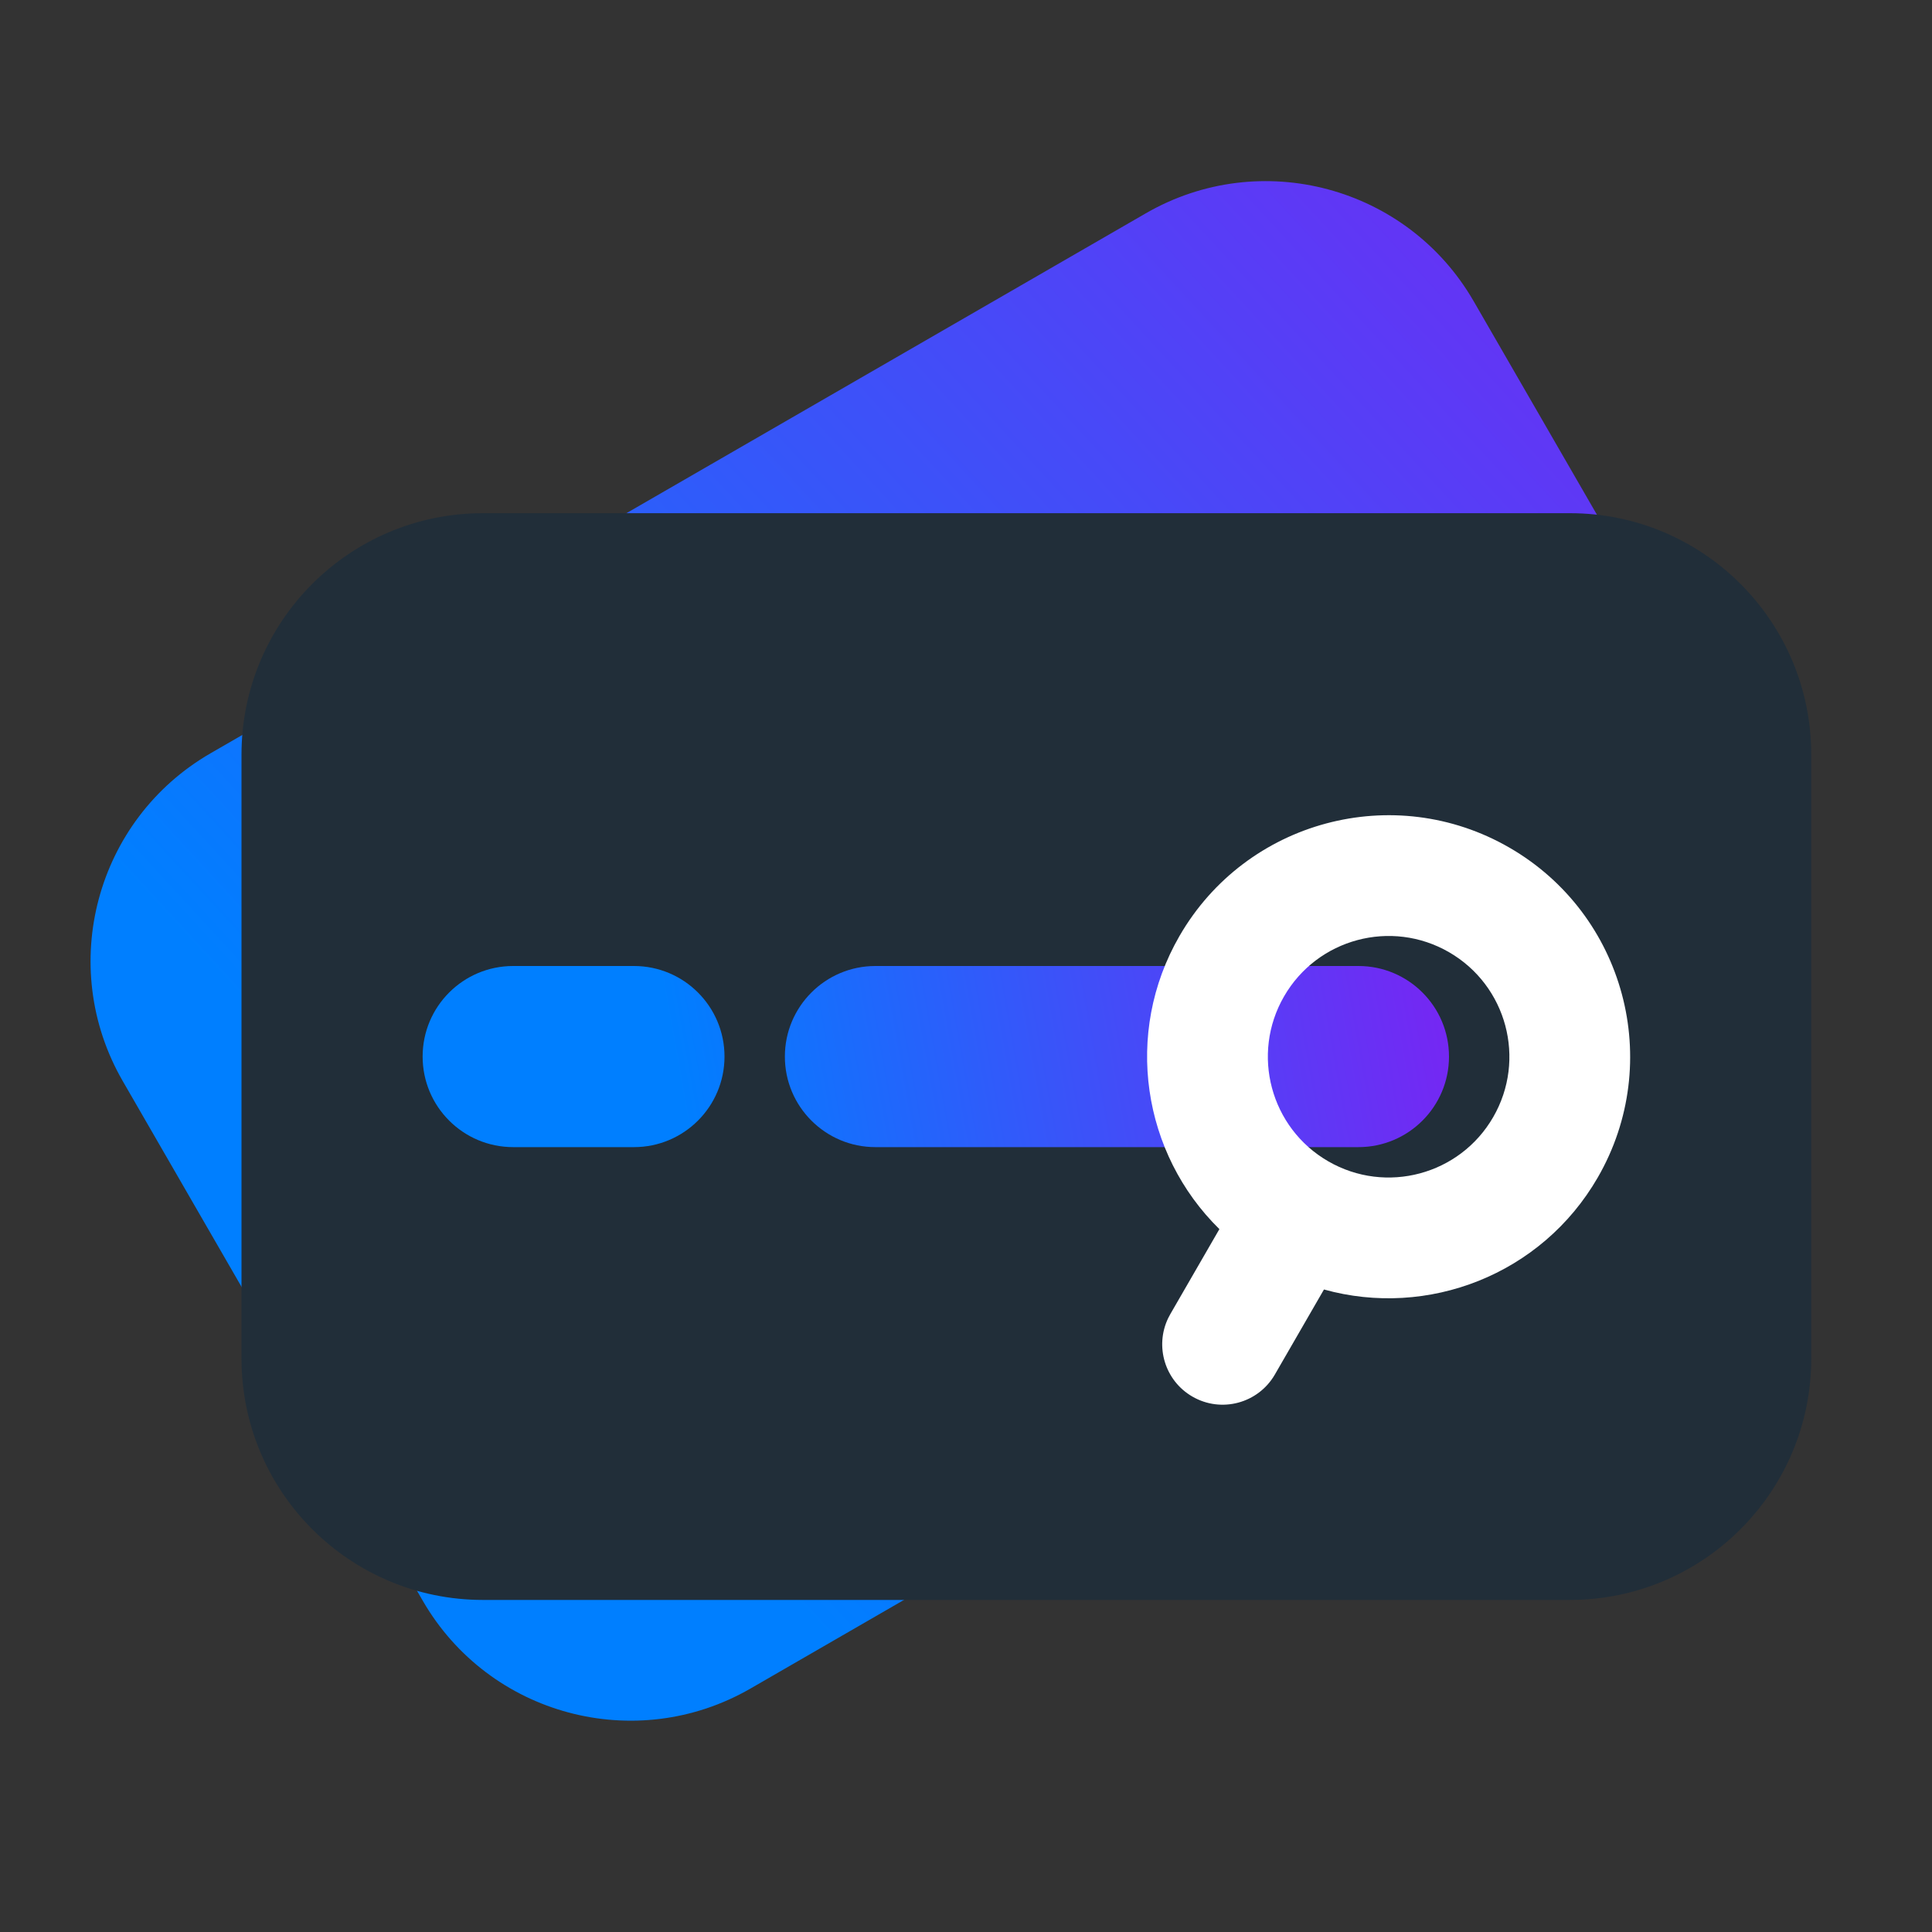 <?xml version="1.0" encoding="UTF-8"?>
<svg width="64px" height="64px" viewBox="0 0 64 64" version="1.1" xmlns="http://www.w3.org/2000/svg" xmlns:xlink="http://www.w3.org/1999/xlink">
    <rect x="0" y="0" width="64" height="64" fill="#333333" stroke="none"/>
    <title>Icons (App)/IBAN/1. Positive duotone/1. IBAN positive duotone 64px</title>
    <defs>
        <linearGradient x1="0%" y1="90.282%" x2="100%" y2="9.718%" id="linearGradient-1">
            <stop stop-color="#007FFF" offset="0%"></stop>
            <stop stop-color="#007FFF" offset="24.65%"></stop>
            <stop stop-color="#7527F3" offset="100%"></stop>
        </linearGradient>
        <linearGradient x1="0%" y1="51.557%" x2="100%" y2="48.443%" id="linearGradient-2">
            <stop stop-color="#007FFF" offset="0%"></stop>
            <stop stop-color="#007FFF" offset="24.65%"></stop>
            <stop stop-color="#7527F3" offset="100%"></stop>
        </linearGradient>
    </defs>
    <g id="Icons-(App)/IBAN/1.-Positive-duotone/1.-IBAN-positive-duotone-64px" stroke="none" stroke-width="1" fill="none" fill-rule="evenodd">
        <g id="App-Icons/Payments/1.-Duotone/1.-64px" transform="translate(3, 6)">
            <path d="M1.066,29.812 L11.003,47.024 C13.199,50.826 18.061,52.129 21.863,49.934 L52.843,32.047 C56.646,29.852 57.948,24.99 55.753,21.188 L45.816,3.976 C43.621,0.174 38.759,-1.129 34.957,1.066 L3.976,18.953 C0.174,21.148 -1.129,26.01 1.066,29.812 Z" id="Colour" fill="url(#linearGradient-1)"></path>
            <path d="M5,19 L5,39 C5,43.418 8.582,47 13,47 L49,47 C53.418,47 57,43.418 57,39 L57,19 C57,14.582 53.418,11 49,11 L13,11 C8.582,11 5,14.582 5,19 Z" id="Solid" fill="#212E39"></path>
            <path d="M19,29.031 C19,25.732 21.67,23.055 24.969,23.047 L37,23.015 C40.305,23.007 42.991,25.679 43,28.985 C43,28.99 43,28.995 43,29 C43,32.314 40.314,35 37,35 L24.969,35 C21.672,35 19,32.328 19,29.031 Z" id="Solid" fill-opacity="0" fill="#FFFFFF"></path>
        </g>
        <path d="M26,35 C26,33.343 27.343,32 29,32 L45,32 C46.657,32 48,33.343 48,35 C48,36.657 46.657,38 45,38 L29,38 C27.343,38 26,36.657 26,35 Z M14,35 C14,33.343 15.343,32 17,32 L21,32 C22.657,32 24,33.343 24,35 C24,36.657 22.657,38 21,38 L17,38 C15.343,38 14,36.657 14,35 Z" id="Colour" fill="url(#linearGradient-2)"></path>
        <path d="M39.072,31.006 C41.281,27.18 46.174,25.869 50,28.078 C53.826,30.287 55.137,35.18 52.928,39.006 C51.064,42.234 47.29,43.672 43.858,42.716 L42.232,45.532 C41.68,46.489 40.457,46.817 39.5,46.264 C38.587,45.737 38.247,44.599 38.698,43.664 L38.768,43.532 L40.394,40.716 C37.85,38.222 37.208,34.234 39.072,31.006 Z M48,31.542 C46.087,30.437 43.64,31.093 42.536,33.006 C41.431,34.919 42.087,37.366 44,38.47 C45.913,39.575 48.36,38.919 49.464,37.006 C50.569,35.093 49.913,32.647 48,31.542 Z" id="Solid" fill="#FFFFFF"></path>
    </g>
</svg>